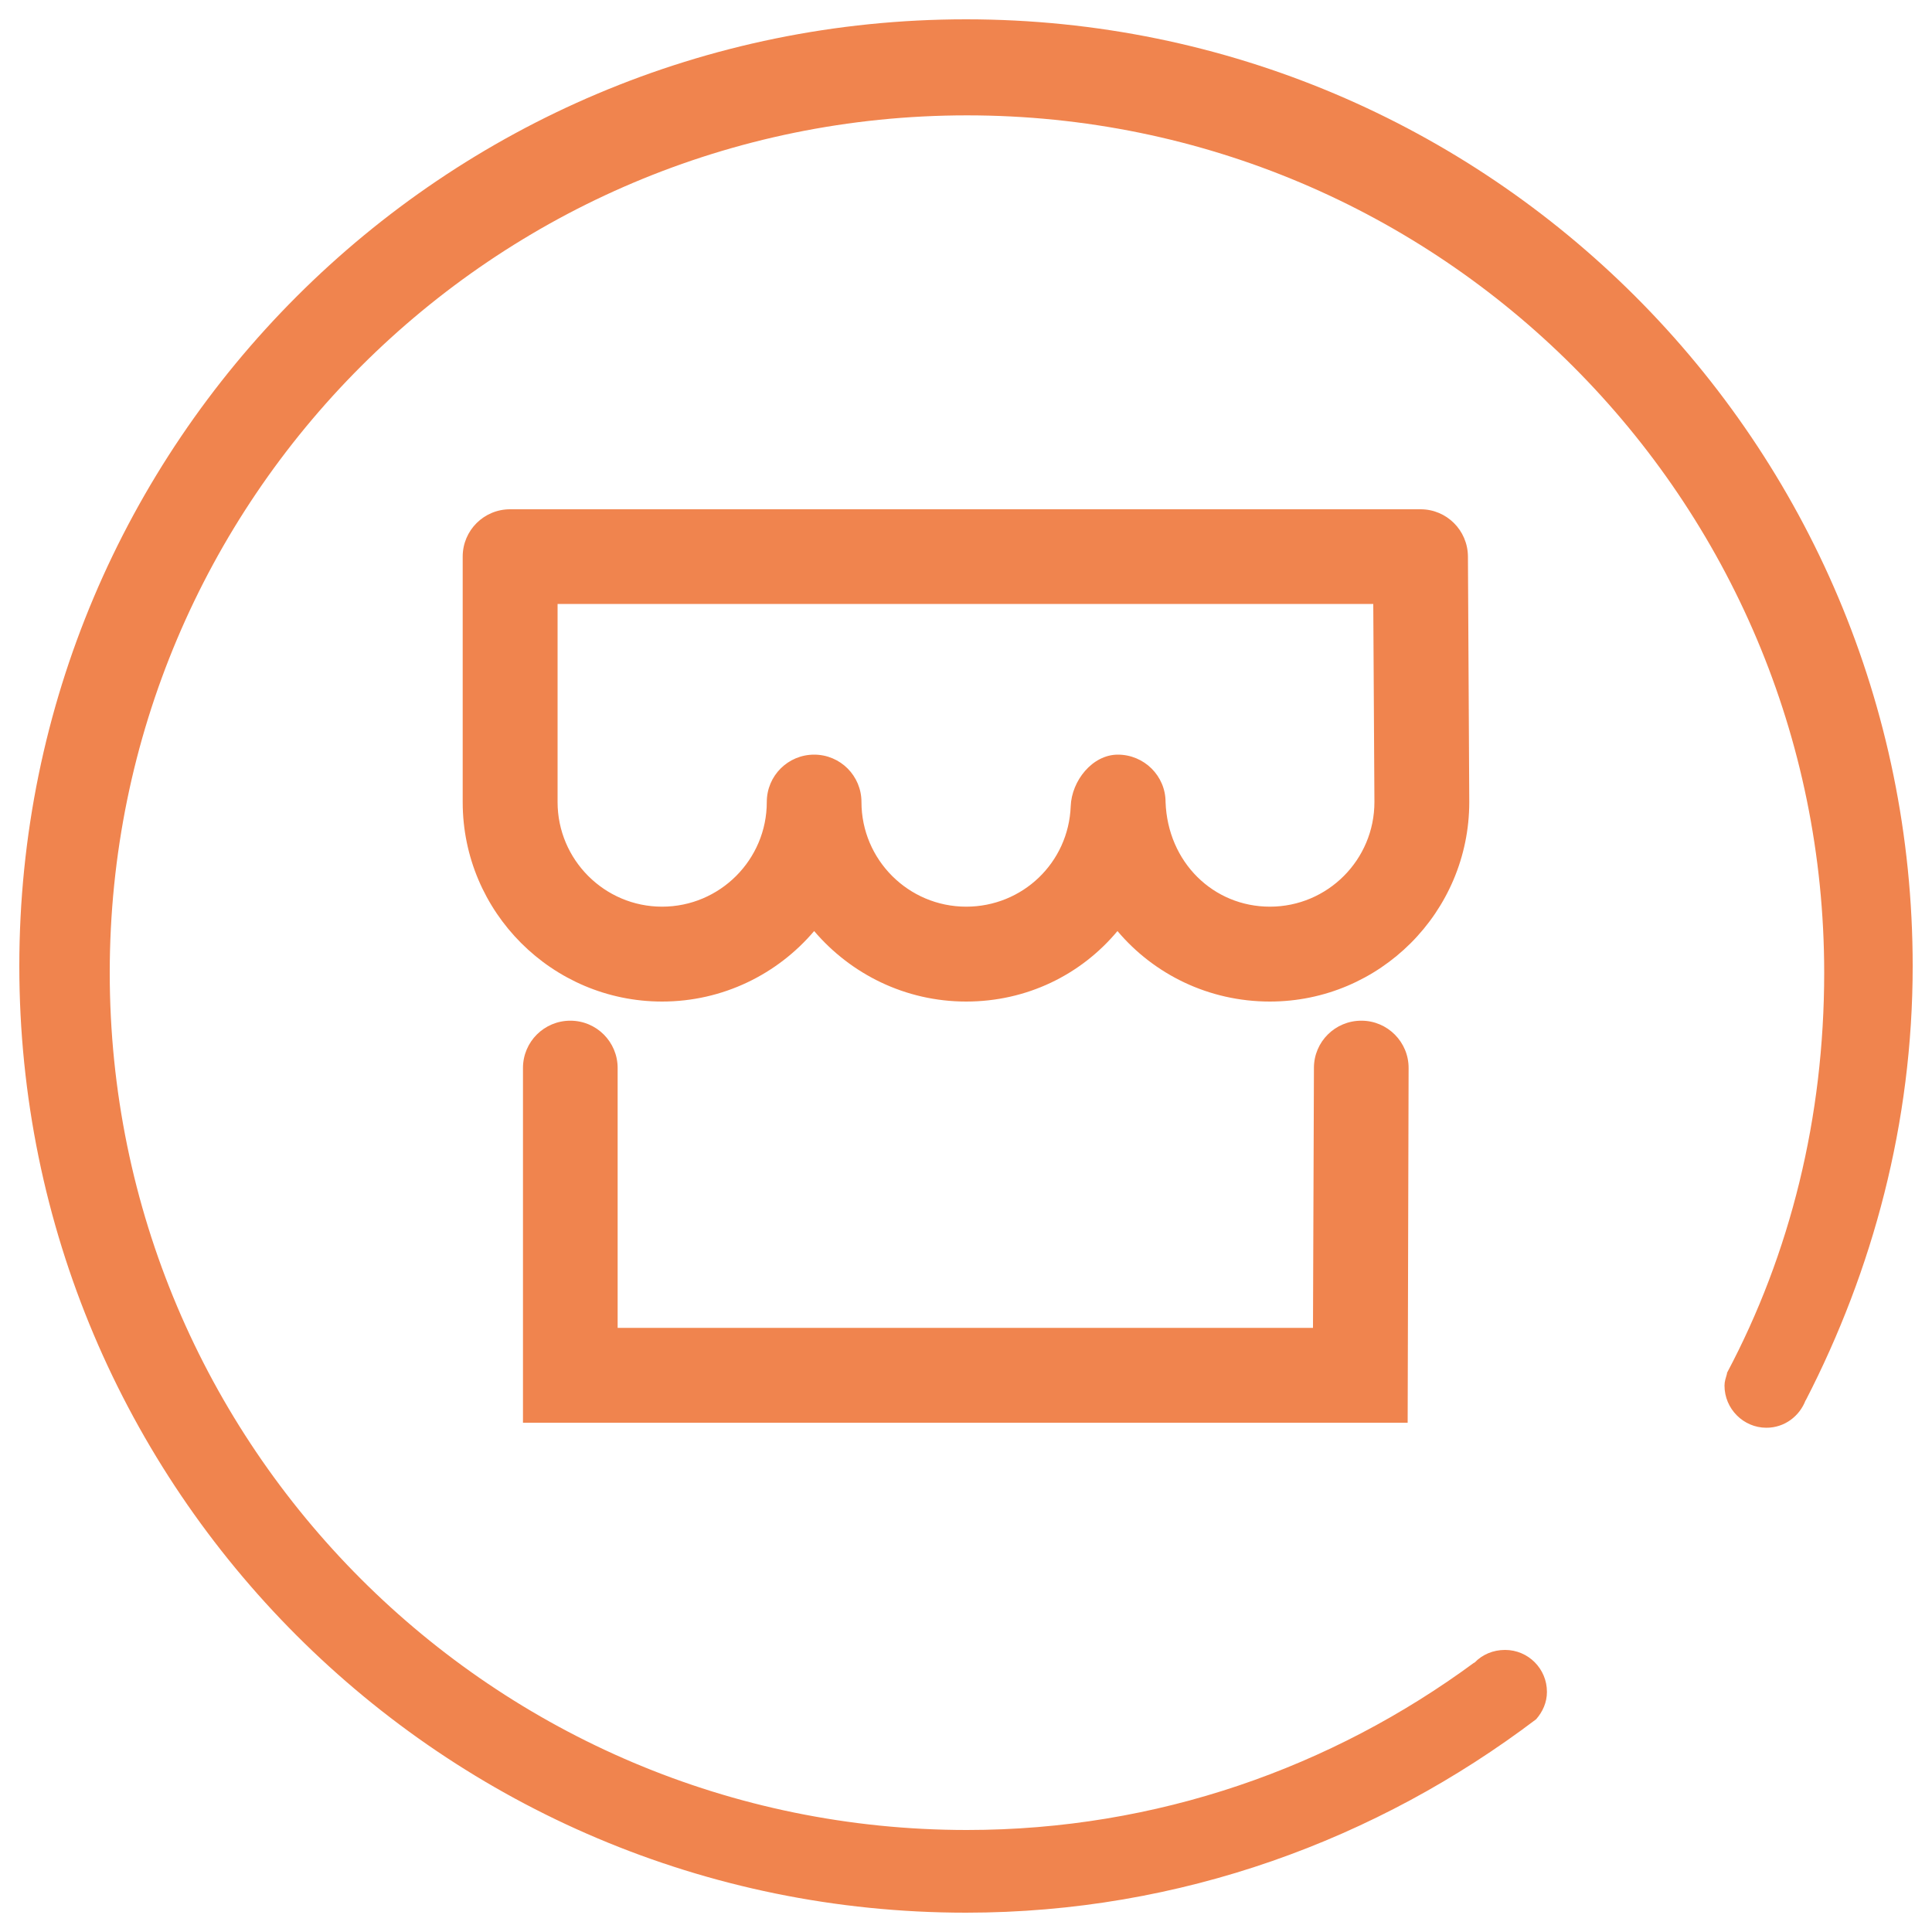 <svg width="55" height="55" viewBox="0 0 55 55" fill="none" xmlns="http://www.w3.org/2000/svg">
<path d="M54.45 27.5C54.45 12.611 42.388 0.55 27.5 0.55C12.617 0.55 0.55 12.611 0.55 27.5C0.55 42.389 12.617 54.45 27.5 54.45C33.61 54.45 39.204 52.371 43.73 48.944C43.917 48.73 44.038 48.466 44.038 48.163C44.038 47.504 43.505 46.97 42.845 46.97C42.504 46.97 42.196 47.102 41.976 47.333H41.965C37.917 50.314 32.939 52.096 27.527 52.096C14.052 52.096 3.124 41.167 3.124 27.692C3.124 14.212 14.052 3.284 27.527 3.284C41.008 3.284 51.931 14.212 51.931 27.692C51.931 31.812 50.968 35.684 49.164 39.083V39.105C49.131 39.221 49.093 39.325 49.093 39.446C49.093 40.106 49.632 40.645 50.286 40.645C50.803 40.645 51.232 40.315 51.403 39.859V39.87C53.317 36.157 54.45 31.96 54.45 27.5Z" fill="#f0844e"/>
<path d="M36.151 28.512C34.408 28.512 32.851 27.736 31.812 26.505C30.772 27.753 29.227 28.512 27.505 28.512C25.773 28.512 24.222 27.731 23.177 26.505C22.137 27.731 20.581 28.512 18.848 28.512C15.719 28.512 13.172 25.965 13.172 22.836V15.845C13.172 15.098 13.777 14.498 14.52 14.498H40.441C41.184 14.498 41.783 15.098 41.789 15.84L41.827 22.831C41.827 25.965 39.281 28.512 36.151 28.512ZM31.823 21.483C32.571 21.483 33.181 22.088 33.181 22.831C33.242 24.552 34.545 25.811 36.151 25.811C37.796 25.811 39.127 24.475 39.127 22.831L39.094 17.193H15.873V22.831C15.873 24.475 17.209 25.811 18.848 25.811C20.493 25.811 21.829 24.475 21.829 22.831C21.829 22.082 22.434 21.483 23.177 21.483C23.925 21.483 24.524 22.088 24.524 22.831C24.524 24.475 25.861 25.811 27.505 25.811C29.111 25.811 30.42 24.558 30.481 22.951C30.508 22.226 31.097 21.483 31.823 21.483Z" fill="#f0844e"/>
<path d="M40.073 40.502H14.888V30.404C14.888 29.656 15.493 29.057 16.236 29.057C16.984 29.057 17.583 29.662 17.583 30.404V37.802H37.378L37.405 30.399C37.405 29.656 38.01 29.057 38.753 29.057C38.753 29.057 38.753 29.057 38.758 29.057C39.501 29.057 40.106 29.667 40.1 30.41L40.073 40.502Z" fill="#f0844e"/>
</svg>
